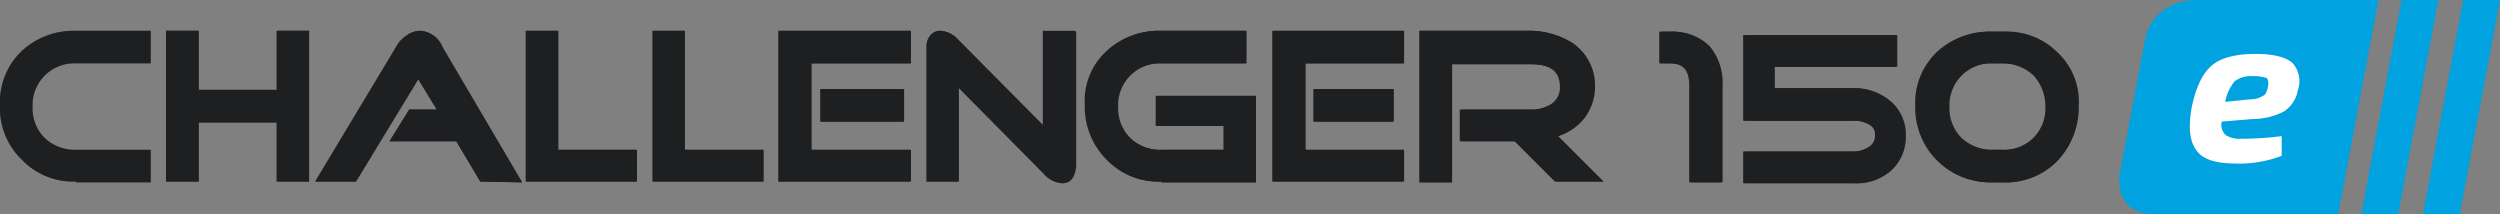 <svg id="Group_609" data-name="Group 609" xmlns="http://www.w3.org/2000/svg" xmlns:xlink="http://www.w3.org/1999/xlink" width="292" height="25" viewBox="0 0 292 25">
  <rect x="0" y="0" width="292" height="25" fill="#808080" stroke="none"/>
  <defs>
    <clipPath id="clip-path">
      <rect id="Rectangle_543" data-name="Rectangle 543" width="292" height="25" fill="none"/>
    </clipPath>
    <clipPath id="clip-path-3">
      <rect id="Rectangle_539" data-name="Rectangle 539" width="17.6" height="17.7" transform="translate(0 3.6)" fill="none"/>
    </clipPath>
  </defs>
  <g id="Group_608" data-name="Group 608" clip-path="url(#clip-path)">
    <path id="Path_503" data-name="Path 503" d="M148.7,21.2V3.6H164V7.4H152.5V17.5H164v3.7Z" fill="#1e1f20"/>
    <g id="Group_607" data-name="Group 607">
      <g id="Group_606" data-name="Group 606" clip-path="url(#clip-path)">
        <path id="Path_504" data-name="Path 504" d="M8.9,21.2a8.3,8.3,0,0,1-6.4-2.6A8.363,8.363,0,0,1,0,12.3,8.215,8.215,0,0,1,2.5,6,8.917,8.917,0,0,1,8.9,3.6h8.7V7.4H8.9a4.883,4.883,0,0,0-5.1,5.1,4.9,4.9,0,0,0,1.4,3.6,5.137,5.137,0,0,0,3.7,1.4h8.7v3.8H8.9Z" fill="#1e1f20"/>
        <path id="Path_505" data-name="Path 505" d="M56.1,21.2l-2.8-4.7H45.5l2.3-3.7h3.3L48.9,9.2l-7.3,12H36.9L46.4,5.4a3.179,3.179,0,0,1,1.1-1.2,2.66,2.66,0,0,1,1.6-.6,2.96,2.96,0,0,1,2.6,1.9L61,21.3Z" fill="#1e1f20"/>
        <path id="Path_506" data-name="Path 506" d="M61.5,21.2V3.6h3.7V17.5h9.2v3.7Z" fill="#1e1f20"/>
        <path id="Path_507" data-name="Path 507" d="M76.3,21.2V3.6H80V17.5h9.2v3.7Z" fill="#1e1f20"/>
        <rect id="Rectangle_536" data-name="Rectangle 536" width="9.7" height="3.8" transform="translate(95.9 10.4)" fill="#1e1f20"/>
        <path id="Path_508" data-name="Path 508" d="M91,21.2V3.6h15.4V7.4H94.8V17.5h11.6v3.7Z" fill="#1e1f20"/>
        <path id="Path_509" data-name="Path 509" d="M124.1,21.4a3.108,3.108,0,0,1-2.1-1.1L112,10.2v11h-3.7V5.5a2.01,2.01,0,0,1,.4-1.3,1.426,1.426,0,0,1,1.2-.6,2.966,2.966,0,0,1,2,1l10,10.1V3.7h3.8V19.4c-.1,1.1-.5,2-1.6,2" fill="#1e1f20"/>
        <path id="Path_510" data-name="Path 510" d="M135.7,21.2a8.3,8.3,0,0,1-6.4-2.6,8.745,8.745,0,0,1-2.5-6.4A7.853,7.853,0,0,1,129.3,6a8.917,8.917,0,0,1,6.4-2.4h9.9V7.4h-9.9a4.883,4.883,0,0,0-5.1,5.1,4.9,4.9,0,0,0,1.4,3.6,5.137,5.137,0,0,0,3.7,1.4H143V14.7h-8V11.2h11.7V21.3h-11Z" fill="#1e1f20"/>
        <path id="Path_511" data-name="Path 511" d="M181.8,21.2l-4.7-4.7h-6.4V12.8h8.1a4.626,4.626,0,0,0,2.5-.6,2.305,2.305,0,0,0,1.1-2c0-1.8-1-2.7-3.6-2.7h-9.2V21.3h-3.8V3.6h12.5a9.4,9.4,0,0,1,5.5,1.5,6.024,6.024,0,0,1,2.5,5,6.01,6.01,0,0,1-1.4,3.9,6.4,6.4,0,0,1-2.9,1.9l5.3,5.3Z" fill="#1e1f20"/>
        <path id="Path_512" data-name="Path 512" d="M32.4,21.2V14.3H23.2v6.9H19.4V3.6h3.8v6.9h9.2V3.6h3.7V21.2Z" fill="#1e1f20"/>
        <rect id="Rectangle_537" data-name="Rectangle 537" width="9.3" height="3.8" transform="translate(153.5 10.4)" fill="#1e1f20"/>
        <path id="Path_513" data-name="Path 513" d="M201.2,21.3h-3.7V10c0-1.8-.7-2.6-2.3-2.6H194V3.7h1.2a6.109,6.109,0,0,1,4.5,1.7,6.7,6.7,0,0,1,1.5,4.6V21.3Z" fill="#1e1f20"/>
        <path id="Path_514" data-name="Path 514" d="M242.8,12.3a7.853,7.853,0,0,0-2.5-6.2A8.289,8.289,0,0,0,234,3.7h-1.2a8.917,8.917,0,0,0-6.4,2.4,8.141,8.141,0,0,0-2.5,6.2,8.717,8.717,0,0,0,8.9,9H234a8.3,8.3,0,0,0,6.4-2.6,9.084,9.084,0,0,0,2.4-6.4m-3.7.2a4.9,4.9,0,0,1-1.4,3.6,5.137,5.137,0,0,1-3.7,1.4h-1.2a5.308,5.308,0,0,1-3.7-1.4,4.9,4.9,0,0,1-1.4-3.6,4.883,4.883,0,0,1,5.1-5.1H234a5.308,5.308,0,0,1,3.7,1.4,5.308,5.308,0,0,1,1.4,3.7" fill="#1e1f20"/>
        <path id="Path_515" data-name="Path 515" d="M220.8,11.8a5.1,5.1,0,0,1,1.8,4.1,5.238,5.238,0,0,1-1.8,4.1,5.943,5.943,0,0,1-4.2,1.4H203.8V17.7h12.8a3.453,3.453,0,0,0,1.8-.5,1.51,1.51,0,0,0,.8-1.4,1.287,1.287,0,0,0-.8-1.3,3.424,3.424,0,0,0-1.8-.4H203.8V4.1h17.8V7.8H207.3v2.5h9.3a6.362,6.362,0,0,1,4.2,1.5" fill="#1e1f20"/>
        <rect id="Rectangle_538" data-name="Rectangle 538" width="16.5" height="17" transform="translate(253.2 4.5)" fill="#fff"/>
        <path id="Path_516" data-name="Path 516" d="M292,0h-4.3L283,25h4.3ZM280.1,25l4.7-25h-4.3l-4.7,25Zm-7,0,4.7-25H256.3s-4.9,0-5.8,4.8l-2.9,15.4s-.9,4.8,4,4.8h21.5Zm-4.7-14.5a3.805,3.805,0,0,1-1.6,2.5,7.965,7.965,0,0,1-3.7.9l-3.6.3a1.585,1.585,0,0,0,.5,1.6,3.007,3.007,0,0,0,1.8.4,35.928,35.928,0,0,0,4.7-.3v2.3a13.825,13.825,0,0,1-5.4.9c-2.3,0-3.9-.5-4.6-1.6-.8-1.1-.9-2.8-.5-5,.5-2.4,1.3-4,2.4-4.9s2.8-1.3,5.1-1.3c2.1,0,3.6.4,4.3,1.1a3.154,3.154,0,0,1,.6,3.1m-3.5-.4c.1-.5,0-.9-.2-1a4.662,4.662,0,0,0-1.6-.2,3.1,3.1,0,0,0-2.1.6,5.355,5.355,0,0,0-1.1,2.4l2.9-.3a2.7,2.7,0,0,0,1.5-.4c.3-.1.5-.5.6-1.1" fill="#00a2e0"/>
        <path id="Path_517" data-name="Path 517" d="M148.6,21.2V3.6h15.3V7.4H152.3V17.5h11.6v3.7Z" fill="#1e1f20"/>
        <g id="Group_605" data-name="Group 605" opacity="0.39" style="isolation: isolate">
          <g id="Group_604" data-name="Group 604">
            <g id="Group_603" data-name="Group 603" clip-path="url(#clip-path-3)">
              <path id="Path_518" data-name="Path 518" d="M8.9,21.2a8.3,8.3,0,0,1-6.4-2.6A8.363,8.363,0,0,1,0,12.3,8.215,8.215,0,0,1,2.5,6,8.917,8.917,0,0,1,8.9,3.6h8.7V7.4H8.9a4.883,4.883,0,0,0-5.1,5.1,4.9,4.9,0,0,0,1.4,3.6,5.137,5.137,0,0,0,3.7,1.4h8.7v3.8H8.9Z" fill="#1e1f20"/>
            </g>
          </g>
        </g>
        <path id="Path_519" data-name="Path 519" d="M56.1,21.2l-2.8-4.7H45.5l2.3-3.7H51L48.8,9.2l-7.3,12H36.8L46.3,5.4a3.179,3.179,0,0,1,1.1-1.2A2.66,2.66,0,0,1,49,3.6a2.96,2.96,0,0,1,2.6,1.9l9.3,15.8Z" fill="#1e1f20"/>
        <path id="Path_520" data-name="Path 520" d="M61.4,21.2V3.6h3.8V17.5h9.1v3.7Z" fill="#1e1f20"/>
        <path id="Path_521" data-name="Path 521" d="M76.2,21.2V3.6h3.7V17.5h9.2v3.7Z" fill="#1e1f20"/>
        <rect id="Rectangle_540" data-name="Rectangle 540" width="9.7" height="3.8" transform="translate(95.8 10.4)" fill="#1e1f20"/>
        <path id="Path_522" data-name="Path 522" d="M90.9,21.2V3.6h15.4V7.4H94.7V17.5h11.6v3.7Z" fill="#1e1f20"/>
        <path id="Path_523" data-name="Path 523" d="M124,21.4a3.108,3.108,0,0,1-2.1-1.1l-10-10.1v11h-3.7V5.5a2.01,2.01,0,0,1,.4-1.3,1.426,1.426,0,0,1,1.2-.6,2.966,2.966,0,0,1,2,1l10,10V3.6h3.8V19.3c-.1,1.2-.5,2.1-1.6,2.1" fill="#1e1f20"/>
        <path id="Path_524" data-name="Path 524" d="M135.6,21.2a8.3,8.3,0,0,1-6.4-2.6,8.745,8.745,0,0,1-2.5-6.4A7.853,7.853,0,0,1,129.2,6a8.917,8.917,0,0,1,6.4-2.4h9.9V7.4h-9.9a4.883,4.883,0,0,0-5.1,5.1,4.9,4.9,0,0,0,1.4,3.6,5.137,5.137,0,0,0,3.7,1.4h7.3V14.7H135V11.2h11.7V21.3H135.6Z" fill="#1e1f20"/>
        <path id="Path_525" data-name="Path 525" d="M181.6,21.2l-4.7-4.7h-6.4V12.8h8.1a4.626,4.626,0,0,0,2.5-.6,2.305,2.305,0,0,0,1.1-2c0-1.8-1-2.7-3.5-2.7h-9.1V21.3h-3.8V3.6h12.4a9.4,9.4,0,0,1,5.5,1.5,6.024,6.024,0,0,1,2.5,5,6.01,6.01,0,0,1-1.4,3.9,6.4,6.4,0,0,1-2.9,1.9l5.3,5.3Z" fill="#1e1f20"/>
        <path id="Path_526" data-name="Path 526" d="M32.3,21.2V14.3H23.2v6.9H19.4V3.6h3.8v6.9h9.1V3.6h3.8V21.2Z" fill="#1e1f20"/>
        <rect id="Rectangle_541" data-name="Rectangle 541" width="9.3" height="3.8" transform="translate(153.4 10.4)" fill="#1e1f20"/>
        <path id="Path_527" data-name="Path 527" d="M201,21.3h-3.7V10c0-1.8-.7-2.6-2.3-2.6h-1.2V3.7H195a6.109,6.109,0,0,1,4.5,1.7A6.7,6.7,0,0,1,201,10V21.3Z" fill="#1e1f20"/>
        <path id="Path_528" data-name="Path 528" d="M242.6,12.3a8,8,0,0,0-2.5-6.2,8.842,8.842,0,0,0-6.3-2.4h-1.2a8.917,8.917,0,0,0-6.4,2.4,8.141,8.141,0,0,0-2.5,6.2,8.717,8.717,0,0,0,8.9,9h1.2a8.3,8.3,0,0,0,6.4-2.6,9.084,9.084,0,0,0,2.4-6.4m-3.7.2a4.9,4.9,0,0,1-1.4,3.6,4.975,4.975,0,0,1-3.7,1.4h-1.2a5.308,5.308,0,0,1-3.7-1.4,4.9,4.9,0,0,1-1.4-3.6,4.883,4.883,0,0,1,5.1-5.1h1.2a5.308,5.308,0,0,1,3.7,1.4,5.308,5.308,0,0,1,1.4,3.7" fill="#1e1f20"/>
        <path id="Path_529" data-name="Path 529" d="M220.6,11.8a5.1,5.1,0,0,1,1.8,4.1,5.238,5.238,0,0,1-1.8,4.1,5.943,5.943,0,0,1-4.2,1.4H203.6V17.7h12.8a3.453,3.453,0,0,0,1.8-.5,1.51,1.51,0,0,0,.8-1.4,1.287,1.287,0,0,0-.8-1.3,3.425,3.425,0,0,0-1.8-.4H203.6V4.1h17.8V7.8H207.1v2.5h9.3a6.362,6.362,0,0,1,4.2,1.5" fill="#1e1f20"/>
      </g>
    </g>
  </g>
</svg>
